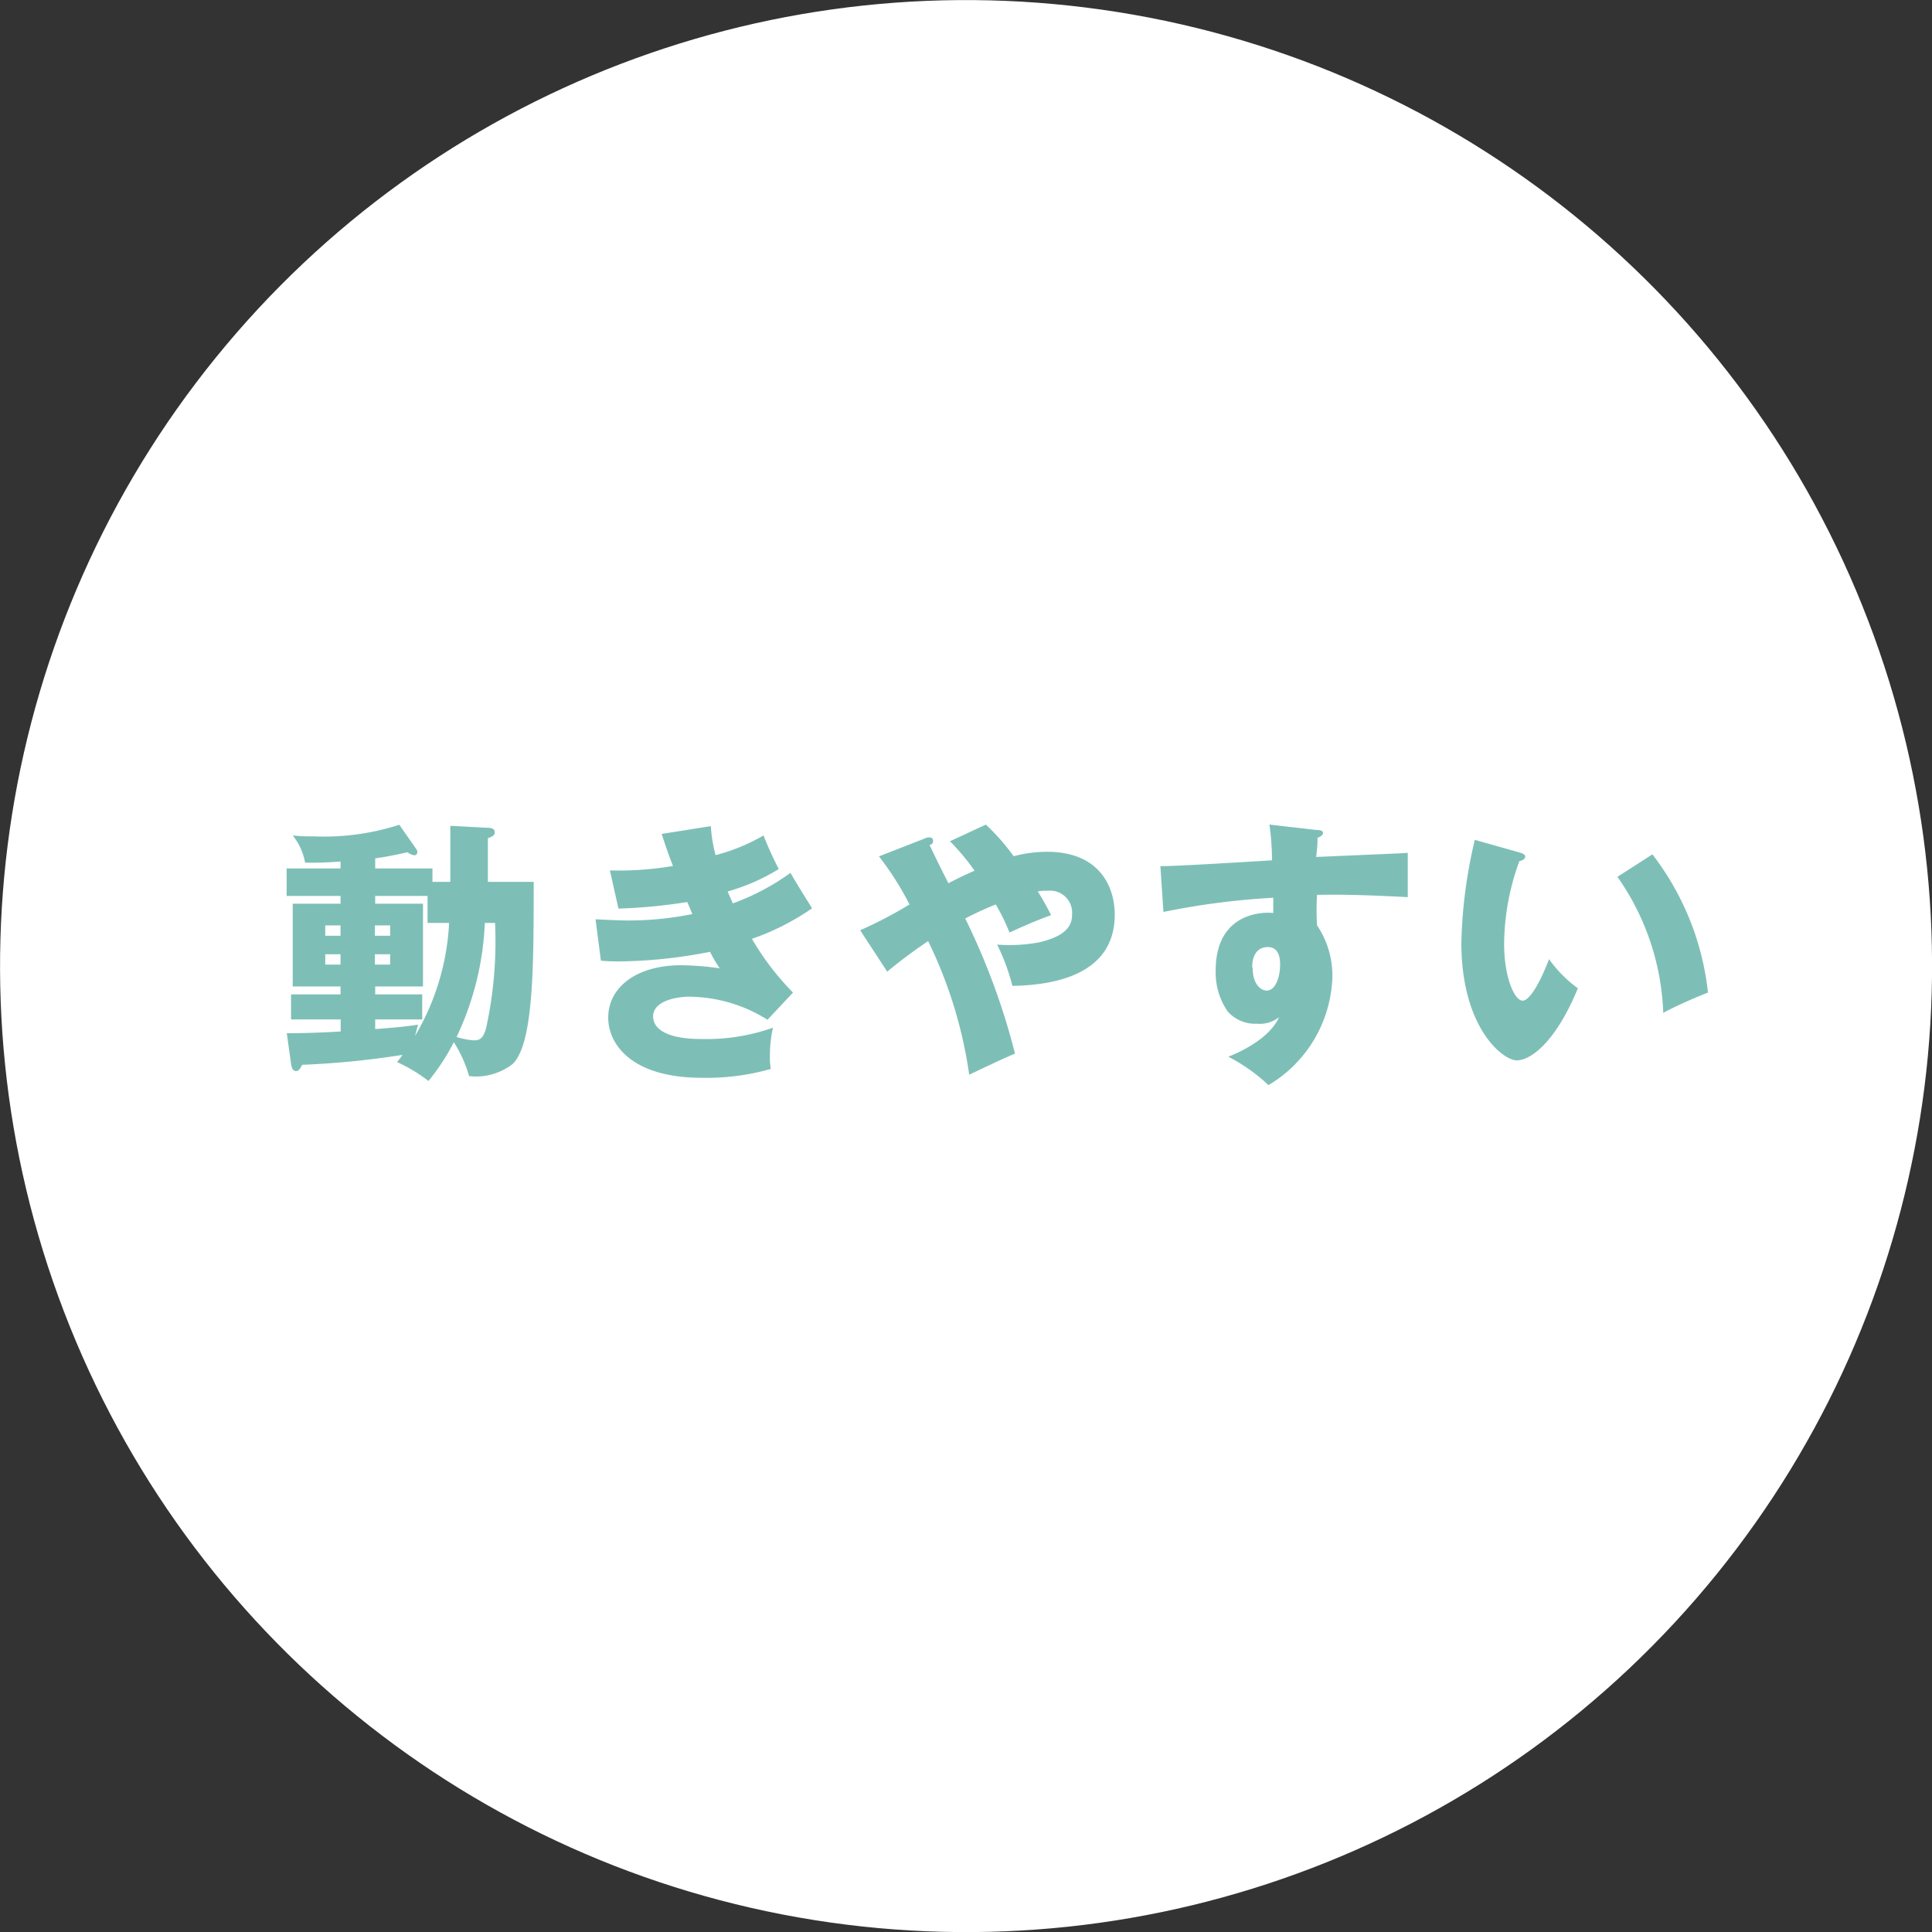 <svg xmlns="http://www.w3.org/2000/svg" viewBox="0 0 126.52 126.52"><rect x="0" y="0" width="126.52" height="126.52" fill="#333333" stroke="none"/><defs><style>.cls-1{fill:#fff;}.cls-2{fill:#7dbfb6;}</style></defs><g id="レイヤー_2" data-name="レイヤー 2"><g id="レイヤー_1-2" data-name="レイヤー 1"><circle class="cls-1" cx="63.26" cy="63.26" r="63.26" transform="translate(-9.15 115.8) rotate(-80.96)"/><path class="cls-2" d="M29.49,57.75V54.08l2.46.13c.29,0,.45.09.45.3s-.2.29-.45.38v2.86h3c0,5.51,0,10.56-1.37,11.92a3.92,3.92,0,0,1-2.86.8,8.41,8.41,0,0,0-1-2.22,14.12,14.12,0,0,1-1.66,2.54A10.39,10.39,0,0,0,26,69.55c.06-.07.24-.29.36-.47a56.14,56.14,0,0,1-6.57.65c-.09.16-.2.41-.4.41s-.28-.2-.32-.41l-.29-2.07c.67,0,1.55,0,3.53-.11v-.79H19.06V65.12H22.3V64.6H19.17V59.18H22.3v-.51H18.77v-1.8H22.3v-.45c-.93.06-1.49.09-2.32.07a4,4,0,0,0-.81-1.78,10.27,10.27,0,0,0,1.38.06,16,16,0,0,0,5.6-.76l1.08,1.55a.39.39,0,0,1,.1.23.2.2,0,0,1-.19.22.87.87,0,0,1-.45-.2c-.9.2-1.45.31-2.12.4v.66h3.75v.88ZM22.3,61.28V60.6h-1v.68Zm-1,1.21v.68h1v-.68ZM28,58.67H24.57v.51H27.7V64.6H24.57v.52h3.08v1.64H24.57v.63c1-.07,2-.16,2.81-.29-.07.23-.11.4-.2.74a16.06,16.06,0,0,0,2.23-7.4H28Zm-2.45,2.61V60.6h-1v.68Zm-1,1.21v.68h1v-.68Zm7.2-2.05a19.3,19.3,0,0,1-1.85,7.47,5.15,5.15,0,0,0,1.13.22c.43,0,.63-.17.81-.83a26.6,26.6,0,0,0,.58-6.86Z"/><path class="cls-2" d="M46.55,54.1A9.76,9.76,0,0,0,46.86,56,12.39,12.39,0,0,0,50,54.71a22.55,22.55,0,0,0,1,2.2,13.31,13.31,0,0,1-3.35,1.47l.34.78a15.46,15.46,0,0,0,3.78-2c.2.39,1.21,2,1.41,2.32a16,16,0,0,1-3.94,2A17.8,17.8,0,0,0,51.93,65l-1.67,1.78a9.78,9.78,0,0,0-5.13-1.51c-.76,0-2.36.25-2.36,1.29,0,.87,1,1.48,3.13,1.48a13,13,0,0,0,4.72-.74,8.17,8.17,0,0,0-.2,1.93,3.59,3.59,0,0,0,.06.77,15.29,15.29,0,0,1-4.52.58c-4.63,0-6.13-2.22-6.13-3.94,0-1.93,1.77-3.43,4.79-3.43a19.7,19.7,0,0,1,2.51.2,8.45,8.45,0,0,1-.63-1.08,32,32,0,0,1-6,.63c-.14,0-.68,0-1.15-.05L39,60.2c1.1.06,1.81.08,2.2.08a21.4,21.4,0,0,0,4.14-.42c-.09-.2-.14-.36-.34-.79a34.85,34.85,0,0,1-4.5.43L39.94,57a21.11,21.11,0,0,0,4.13-.29c-.42-1.08-.54-1.51-.74-2.1Z"/><path class="cls-2" d="M56.33,60.92a28.14,28.14,0,0,0,3.23-1.69,19.64,19.64,0,0,0-2-3.15l3-1.17a.56.56,0,0,1,.29-.07c.1,0,.25,0,.25.23s-.11.2-.22.27c.33.72.88,1.82,1.23,2.5.48-.25.86-.45,1.71-.82a14.84,14.84,0,0,0-1.61-1.93L64.56,54a14.15,14.15,0,0,1,1.82,2.07,8.65,8.65,0,0,1,2.16-.29C72,55.77,73,58.06,73,59.9c0,4-4.11,4.62-6.7,4.66a13.68,13.68,0,0,0-1-2.7A10.71,10.71,0,0,0,68,61.72c2.21-.49,2.21-1.43,2.21-1.95a1.44,1.44,0,0,0-1.56-1.44c-.22,0-.53,0-.69.05a16,16,0,0,1,.87,1.55c-1,.36-2.06.83-2.72,1.14a13.25,13.25,0,0,0-.9-1.84,20,20,0,0,0-2,.92A45.24,45.24,0,0,1,66.47,69c-.49.18-2.61,1.19-3,1.38a29.26,29.26,0,0,0-2.69-8.75,32.79,32.79,0,0,0-2.68,2Z"/><path class="cls-2" d="M86.19,54.35c.29,0,.45.06.45.2s-.21.27-.36.31c0,.32,0,.54-.09,1.26,5.08-.22,5.64-.24,6-.27,0,.37,0,2.16,0,2.9-3.26-.17-4.63-.17-5.94-.15a15.77,15.77,0,0,0,0,2,5.87,5.87,0,0,1,1,3.46,8.54,8.54,0,0,1-4.18,7,11.79,11.79,0,0,0-2.63-1.86c.54-.21,2.67-1.11,3.32-2.59a2,2,0,0,1-1.43.43,2.41,2.41,0,0,1-1.94-.81,4.52,4.52,0,0,1-.78-2.66c0-4,3.39-3.84,3.77-3.78,0-.58,0-.74,0-1a49.38,49.38,0,0,0-7.19.93l-.2-3c.42,0,1.1,0,7.31-.38A17.08,17.08,0,0,0,83.13,54Zm-4.16,9c0,1.19.6,1.52.92,1.52.56,0,.88-.83.88-1.73,0-.42-.09-1.12-.81-1.12S82,62.62,82,63.35Z"/><path class="cls-2" d="M99.52,55.83c.16.05.36.11.36.27s-.22.27-.38.29a16,16,0,0,0-1,5.42c0,2.19.68,3.72,1.21,3.72S101,64,101.44,62.81a8.28,8.28,0,0,0,1.89,1.91c-1.44,3.5-3.08,4.72-4,4.72S95.7,67.3,95.7,61.73A31.86,31.86,0,0,1,96.58,55Zm8.69.12A18,18,0,0,1,111.85,65c-1.06.41-2.34,1-2.93,1.33a16.47,16.47,0,0,0-3-8.91Z"/></g></g></svg>